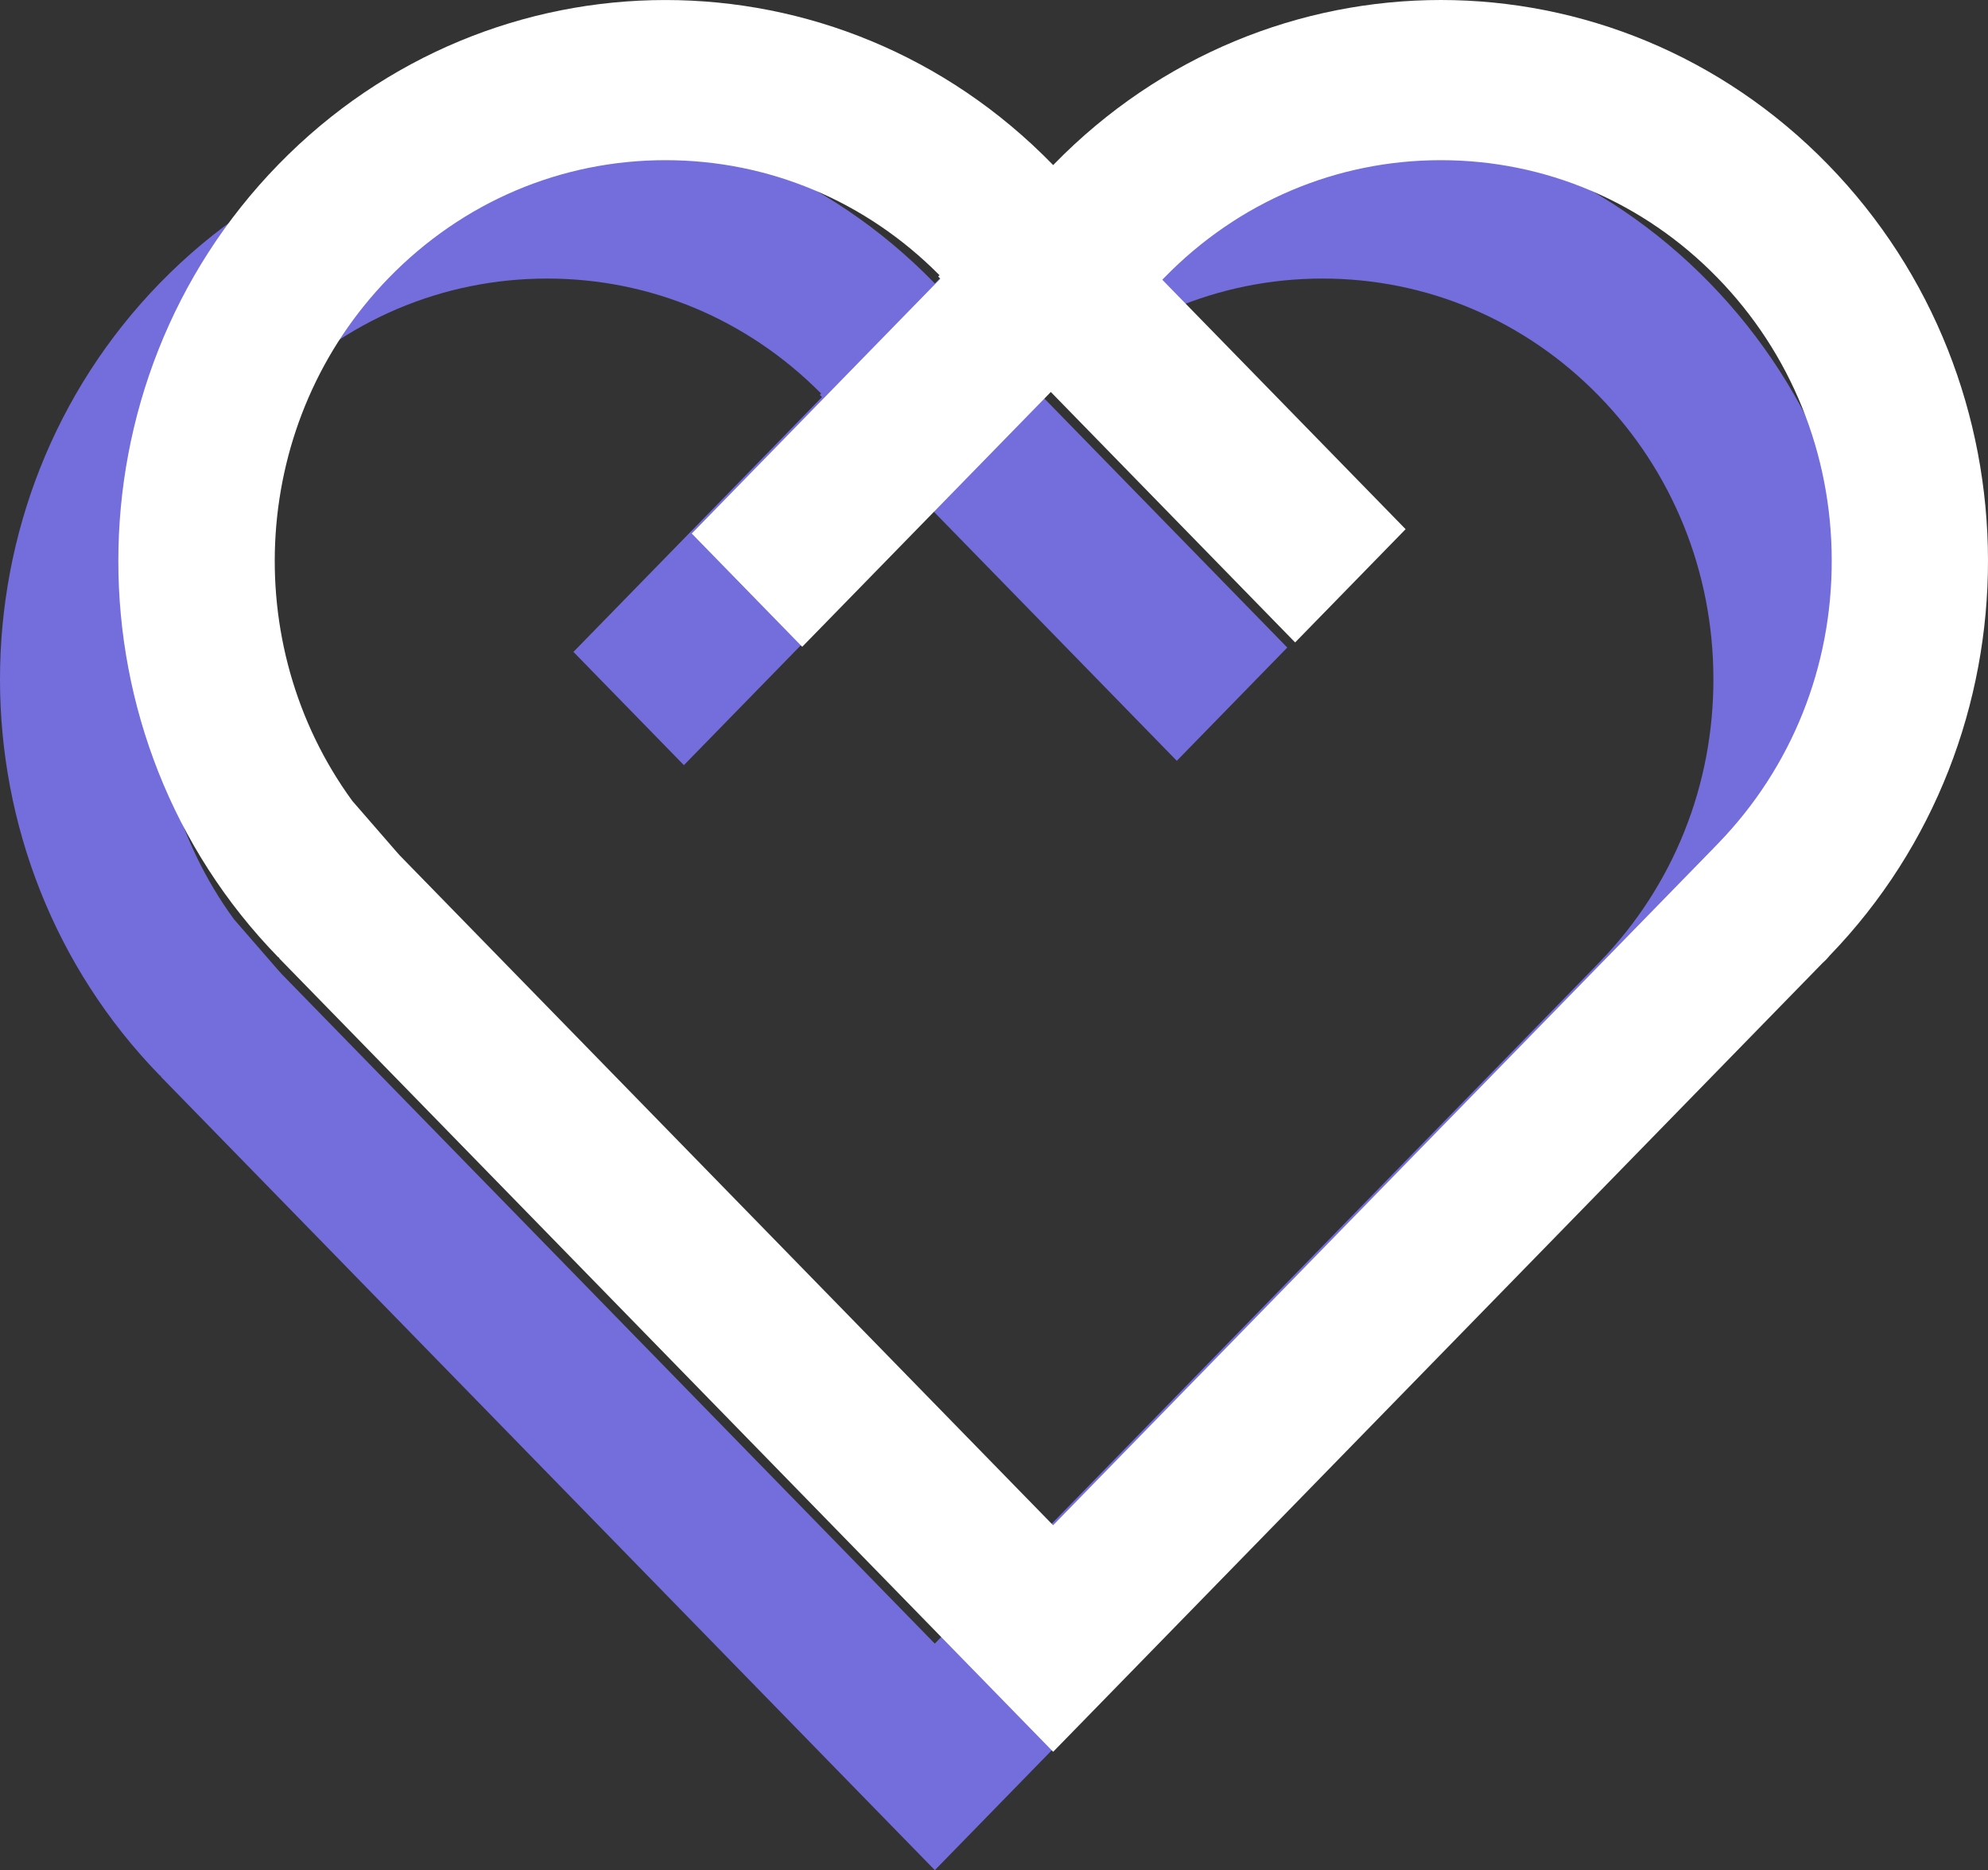 <?xml version="1.0" standalone="no"?><!-- Generator: Adobe Fireworks CS6, Export SVG Extension by Aaron Beall (http://fireworks.abeall.com) . Version: 0.6.1  --><!DOCTYPE svg PUBLIC "-//W3C//DTD SVG 1.1//EN" "http://www.w3.org/Graphics/SVG/1.1/DTD/svg11.dtd"><svg id="Untitled-Page%201" viewBox="0 0 84 79" style="background-color:#ffffff00" version="1.1"	xmlns="http://www.w3.org/2000/svg" xmlns:xlink="http://www.w3.org/1999/xlink" xml:space="preserve"	x="0px" y="0px" width="84px" height="79px"><rect x="0" y="0" width="84" height="79" fill="#333333" stroke="none"/>	<g id="Layer%201">		<g>			<g>				<path d="M 72.229 11.941 C 67.713 7.315 61.798 5.001 55.881 5 C 49.964 5.001 44.046 7.315 39.532 11.941 L 39.5 11.973 L 39.468 11.941 C 34.954 7.315 29.036 5.001 23.118 5.001 C 17.203 5.001 11.286 7.315 6.771 11.941 C -2.256 21.195 -2.258 36.197 6.771 45.451 L 6.786 45.437 C 6.793 45.444 6.798 45.451 6.806 45.459 L 6.79 45.475 L 39.5 79 L 71.987 45.703 C 72.101 45.602 72.207 45.494 72.301 45.376 C 81.258 36.116 81.232 21.169 72.229 11.941 ZM 67.613 40.613 L 67.398 40.834 L 67.38 40.857 L 67.317 40.919 L 39.498 69.431 L 11.886 41.13 L 11.71 40.931 L 11.698 40.917 L 9.886 38.832 C 5.049 32.205 5.567 22.745 11.44 16.725 C 14.56 13.527 18.707 11.767 23.118 11.767 C 27.485 11.767 31.59 13.492 34.697 16.626 L 34.642 16.682 L 34.733 16.774 L 24.23 27.538 L 28.897 32.322 L 39.401 21.558 L 49.724 32.138 L 54.392 27.354 L 44.111 16.817 L 44.151 16.776 L 44.182 16.742 L 44.191 16.735 L 44.2 16.725 C 47.319 13.528 51.469 11.767 55.881 11.767 C 60.292 11.767 64.441 13.528 67.561 16.725 C 70.671 19.914 72.389 24.152 72.397 28.66 C 72.408 33.168 70.708 37.412 67.613 40.613 Z" fill="#736edb"/>			</g>			<g>				<path d="M 77.229 6.941 C 72.713 2.315 66.798 0.001 60.881 0 C 54.964 0.001 49.046 2.315 44.532 6.941 L 44.5 6.973 L 44.468 6.941 C 39.954 2.315 34.036 0.001 28.118 0.001 C 22.203 0.001 16.285 2.315 11.771 6.941 C 2.744 16.195 2.742 31.198 11.771 40.451 L 11.786 40.437 C 11.793 40.444 11.798 40.451 11.806 40.459 L 11.79 40.475 L 44.5 74 L 76.987 40.703 C 77.101 40.602 77.207 40.494 77.301 40.376 C 86.258 31.116 86.232 16.169 77.229 6.941 ZM 72.613 35.613 L 72.398 35.834 L 72.38 35.857 L 72.317 35.919 L 44.498 64.431 L 16.886 36.13 L 16.71 35.931 L 16.698 35.917 L 14.886 33.832 C 10.049 27.205 10.567 17.745 16.44 11.725 C 19.56 8.527 23.707 6.766 28.118 6.766 C 32.485 6.766 36.59 8.492 39.697 11.626 L 39.642 11.682 L 39.733 11.774 L 29.23 22.538 L 33.897 27.322 L 44.401 16.558 L 54.724 27.138 L 59.392 22.354 L 49.111 11.817 L 49.151 11.776 L 49.182 11.742 L 49.191 11.735 L 49.2 11.725 C 52.319 8.528 56.469 6.766 60.881 6.766 C 65.292 6.766 69.441 8.528 72.561 11.725 C 75.671 14.914 77.389 19.152 77.397 23.66 C 77.408 28.168 75.708 32.412 72.613 35.613 Z" fill="#ffffff"/>			</g>		</g>	</g></svg>